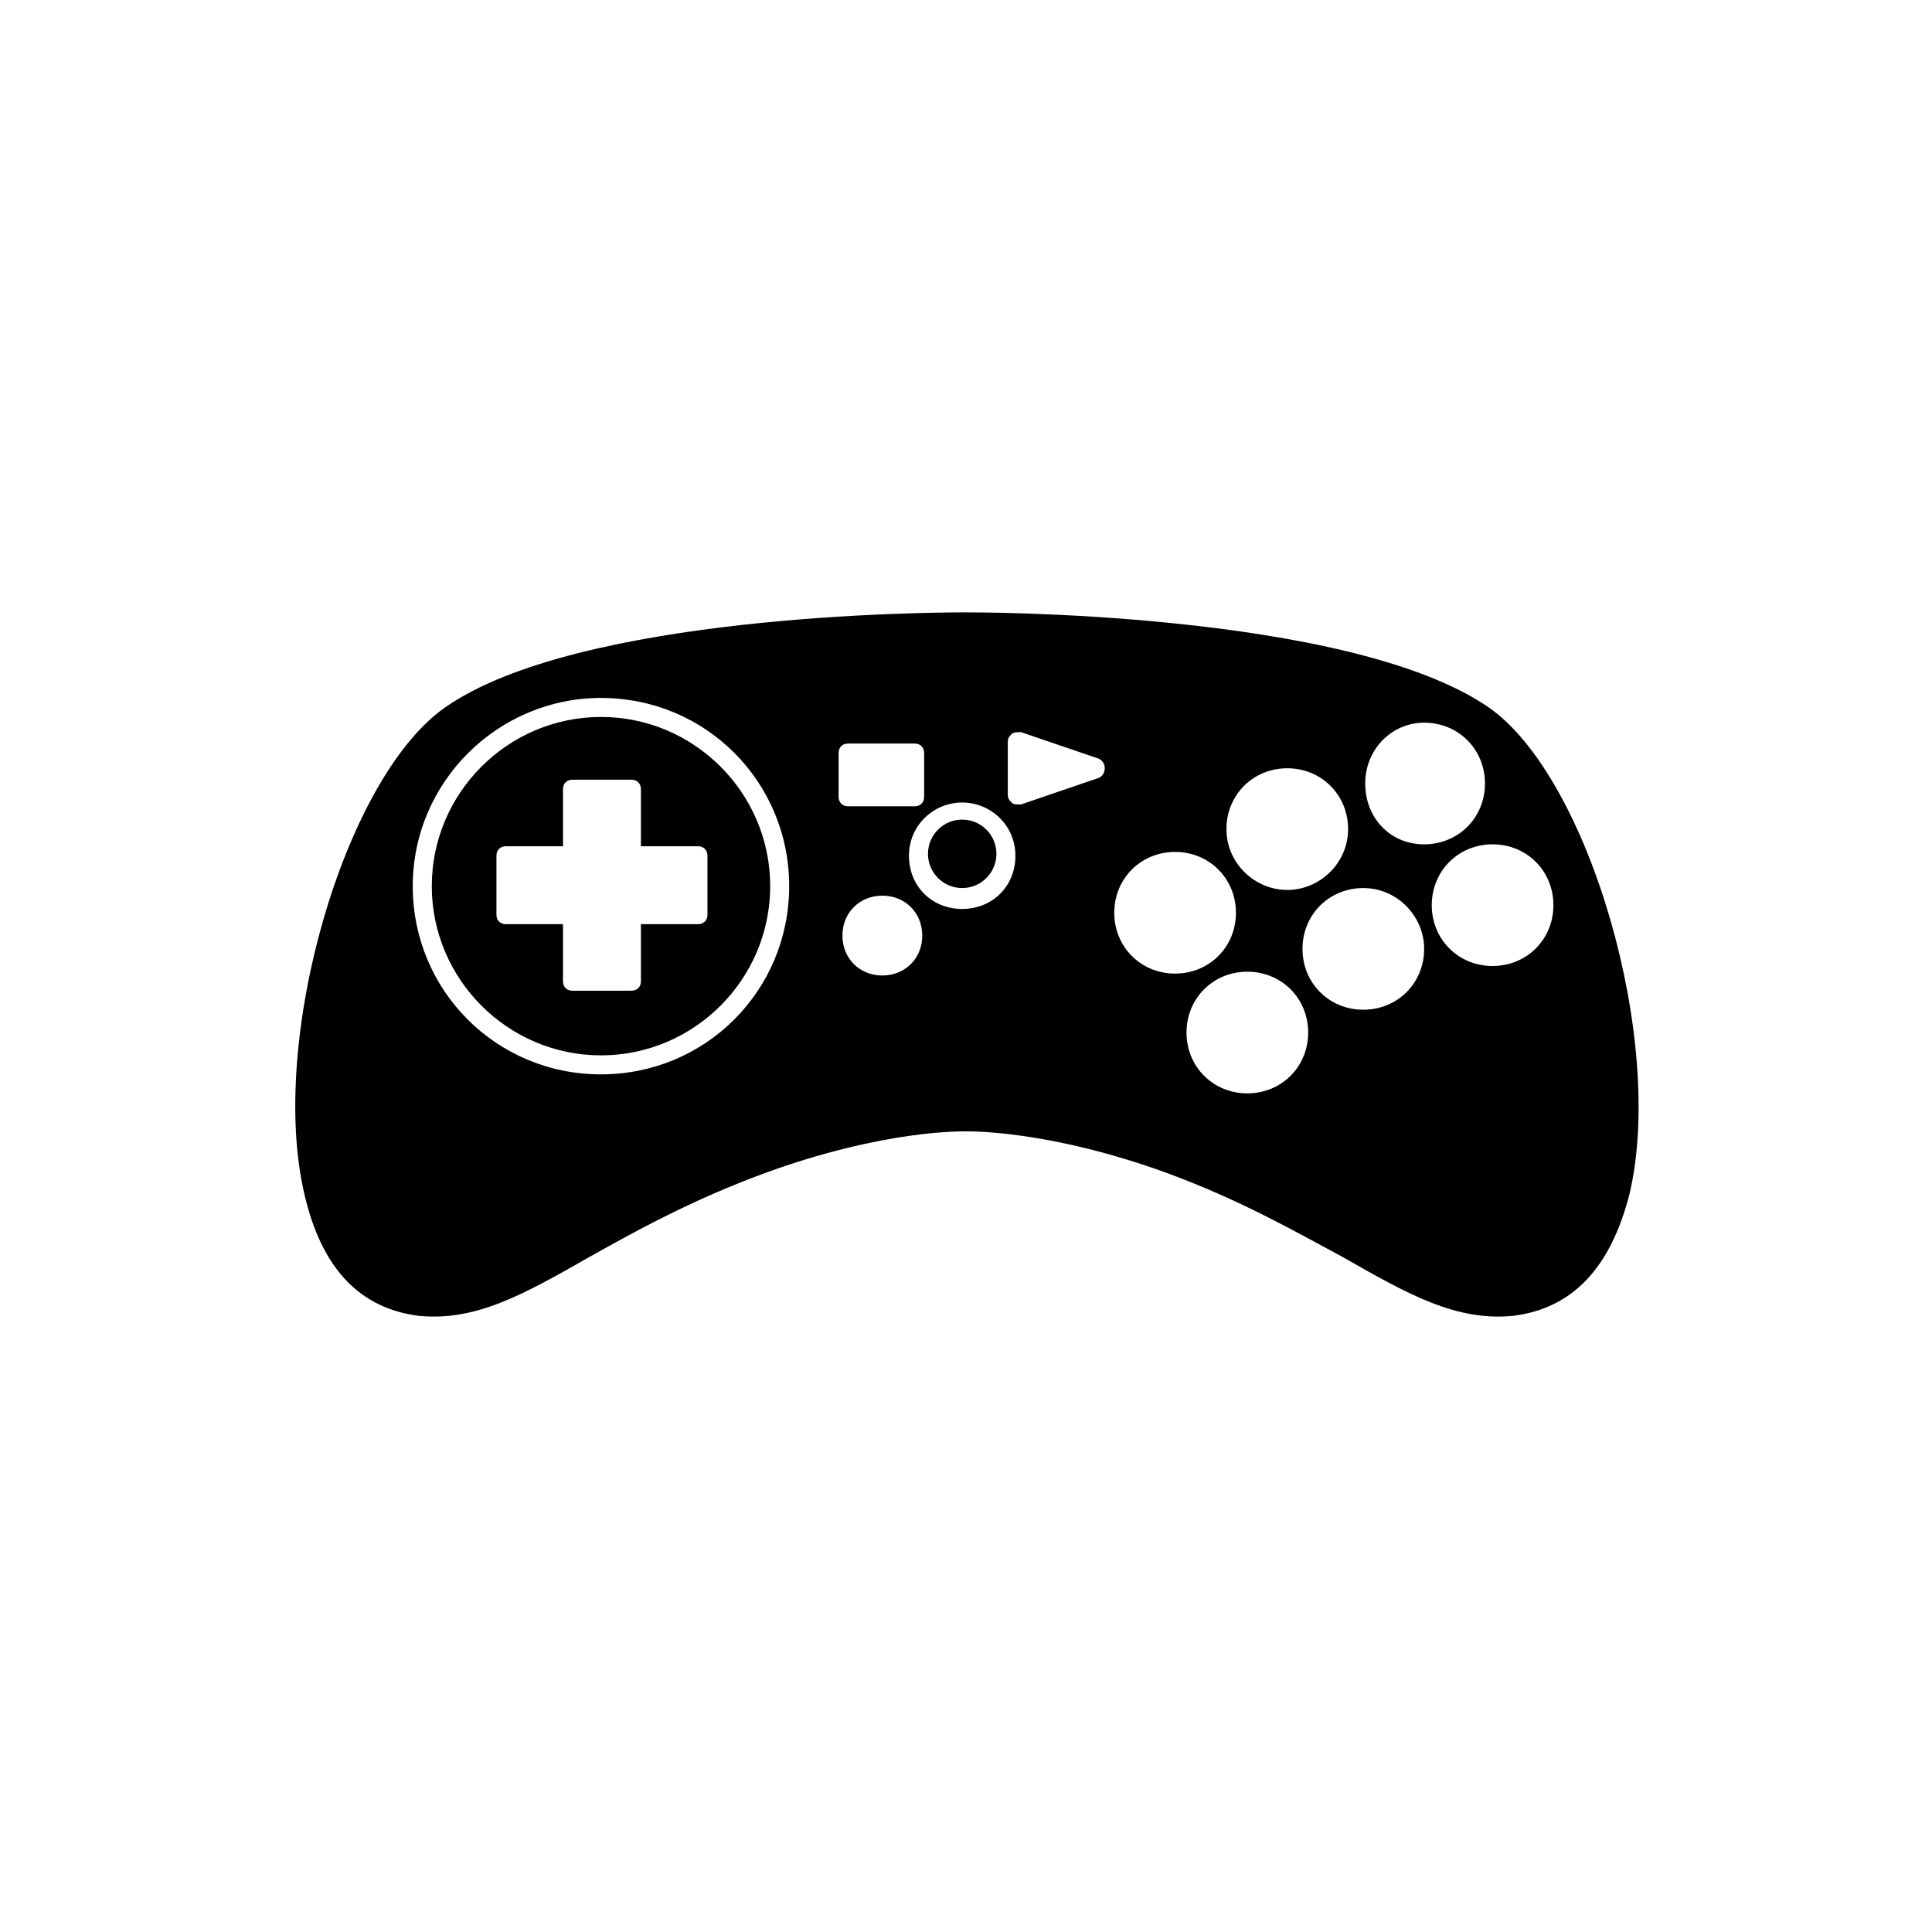 <?xml version="1.0" encoding="UTF-8"?>
<!-- Uploaded to: SVG Find, www.svgrepo.com, Generator: SVG Find Mixer Tools -->
<svg fill="#000000" width="800px" height="800px" version="1.1" viewBox="144 144 512 512" xmlns="http://www.w3.org/2000/svg">
 <g>
  <path d="m254.9 492.7c15.113 1.512 27.711-5.543 45.344-15.617 12.594-7.055 27.207-15.113 46.352-22.168 31.738-11.586 52.395-11.082 53.402-11.082 0.504 0 21.664-0.504 53.402 11.082 19.145 7.055 33.25 15.113 46.352 22.168 17.633 10.078 30.23 17.129 45.344 15.617 15.617-2.016 25.695-12.594 30.73-32.242 9.574-40.305-10.578-110.34-37.281-128.98-37.281-25.695-137.54-25.191-138.55-25.191h-0.504c-9.07 0-102.27 0.504-137.54 25.191-26.703 18.641-46.855 88.168-37.281 128.98 4.531 19.648 14.609 30.227 30.227 32.242zm122.93-90.184c-6.047 0-10.578-4.535-10.578-10.578 0-6.047 4.535-10.578 10.578-10.578 6.047 0 10.578 4.535 10.578 10.578 0 6.047-4.535 10.578-10.578 10.578zm96.73 31.238c-9.07 0-16.121-7.055-16.121-16.121 0-9.07 7.055-16.121 16.121-16.121 9.07 0 16.121 7.055 16.121 16.121 0 9.066-7.051 16.121-16.121 16.121zm64.992-66c9.07 0 16.121 7.055 16.121 16.121 0 9.07-7.055 16.125-16.121 16.125-9.07 0-16.121-7.055-16.121-16.121 0-9.07 7.051-16.125 16.121-16.125zm-18.137-32.242c9.07 0 16.121 7.055 16.121 16.121 0 9.07-7.055 16.121-16.121 16.121-9.07 0-15.621-7.051-15.621-16.121 0-9.07 7.055-16.121 15.621-16.121zm0 59.953c0 9.07-7.055 16.121-16.121 16.121-9.07 0-16.121-7.055-16.121-16.121 0-9.07 7.055-16.121 16.121-16.121s16.121 7.555 16.121 16.121zm-36.277-47.863c9.07 0 16.121 7.055 16.121 16.121 0.004 9.07-7.555 16.125-16.121 16.125s-16.121-7.055-16.121-16.121c0-9.07 7.055-16.125 16.121-16.125zm-29.723 22.168c9.07 0 16.121 7.055 16.121 16.121 0 9.07-7.055 16.121-16.121 16.121-9.07 0-16.121-7.055-16.121-16.121s7.051-16.121 16.121-16.121zm-44.336-29.219c0-1.008 0.504-1.512 1.008-2.016s1.512-0.504 2.519-0.504l20.656 7.055c1.008 0.504 1.512 1.512 1.512 2.519 0 1.004-0.504 2.012-1.512 2.516l-20.656 7.055h-1.008c-0.504 0-1.008 0-1.512-0.504s-1.008-1.008-1.008-2.016zm-12.09 16.121c7.559 0 14.105 6.047 14.105 14.105 0 8.062-6.047 14.105-14.105 14.105-8.062 0-14.105-6.047-14.105-14.105-0.004-8.062 6.547-14.105 14.105-14.105zm-32.75-13.102c0-1.512 1.008-2.519 2.519-2.519h17.633c1.512 0 2.519 1.008 2.519 2.519v11.586c0 1.512-1.008 2.519-2.519 2.519h-17.633c-1.512 0-2.519-1.008-2.519-2.519zm-62.977-14.609c27.711 0 49.879 22.168 49.879 49.879 0 27.711-22.168 49.879-49.879 49.879s-49.879-22.168-49.879-49.879c0.004-27.711 22.676-49.879 49.879-49.879z"/>
  <path d="m408.06 370.27c0 5.008-4.059 9.07-9.066 9.07-5.008 0-9.07-4.062-9.07-9.07 0-5.008 4.062-9.066 9.07-9.066 5.008 0 9.066 4.059 9.066 9.066"/>
  <path d="m303.27 423.68c24.688 0 44.84-20.152 44.84-44.84s-20.152-44.84-44.84-44.84-44.84 20.152-44.84 44.84c0.004 24.688 20.156 44.84 44.84 44.84zm-27.707-52.898c0-1.512 1.008-2.519 2.519-2.519h15.113v-15.113c0-1.512 1.008-2.519 2.519-2.519h15.617c1.512 0 2.519 1.008 2.519 2.519v15.113h15.113c1.512 0 2.519 1.008 2.519 2.519v15.617c0 1.512-1.008 2.519-2.519 2.519h-15.113v15.113c0 1.512-1.008 2.519-2.519 2.519h-15.617c-1.512 0-2.519-1.008-2.519-2.519v-15.113h-15.113c-1.512 0-2.519-1.008-2.519-2.519z"/>
 </g>
</svg>